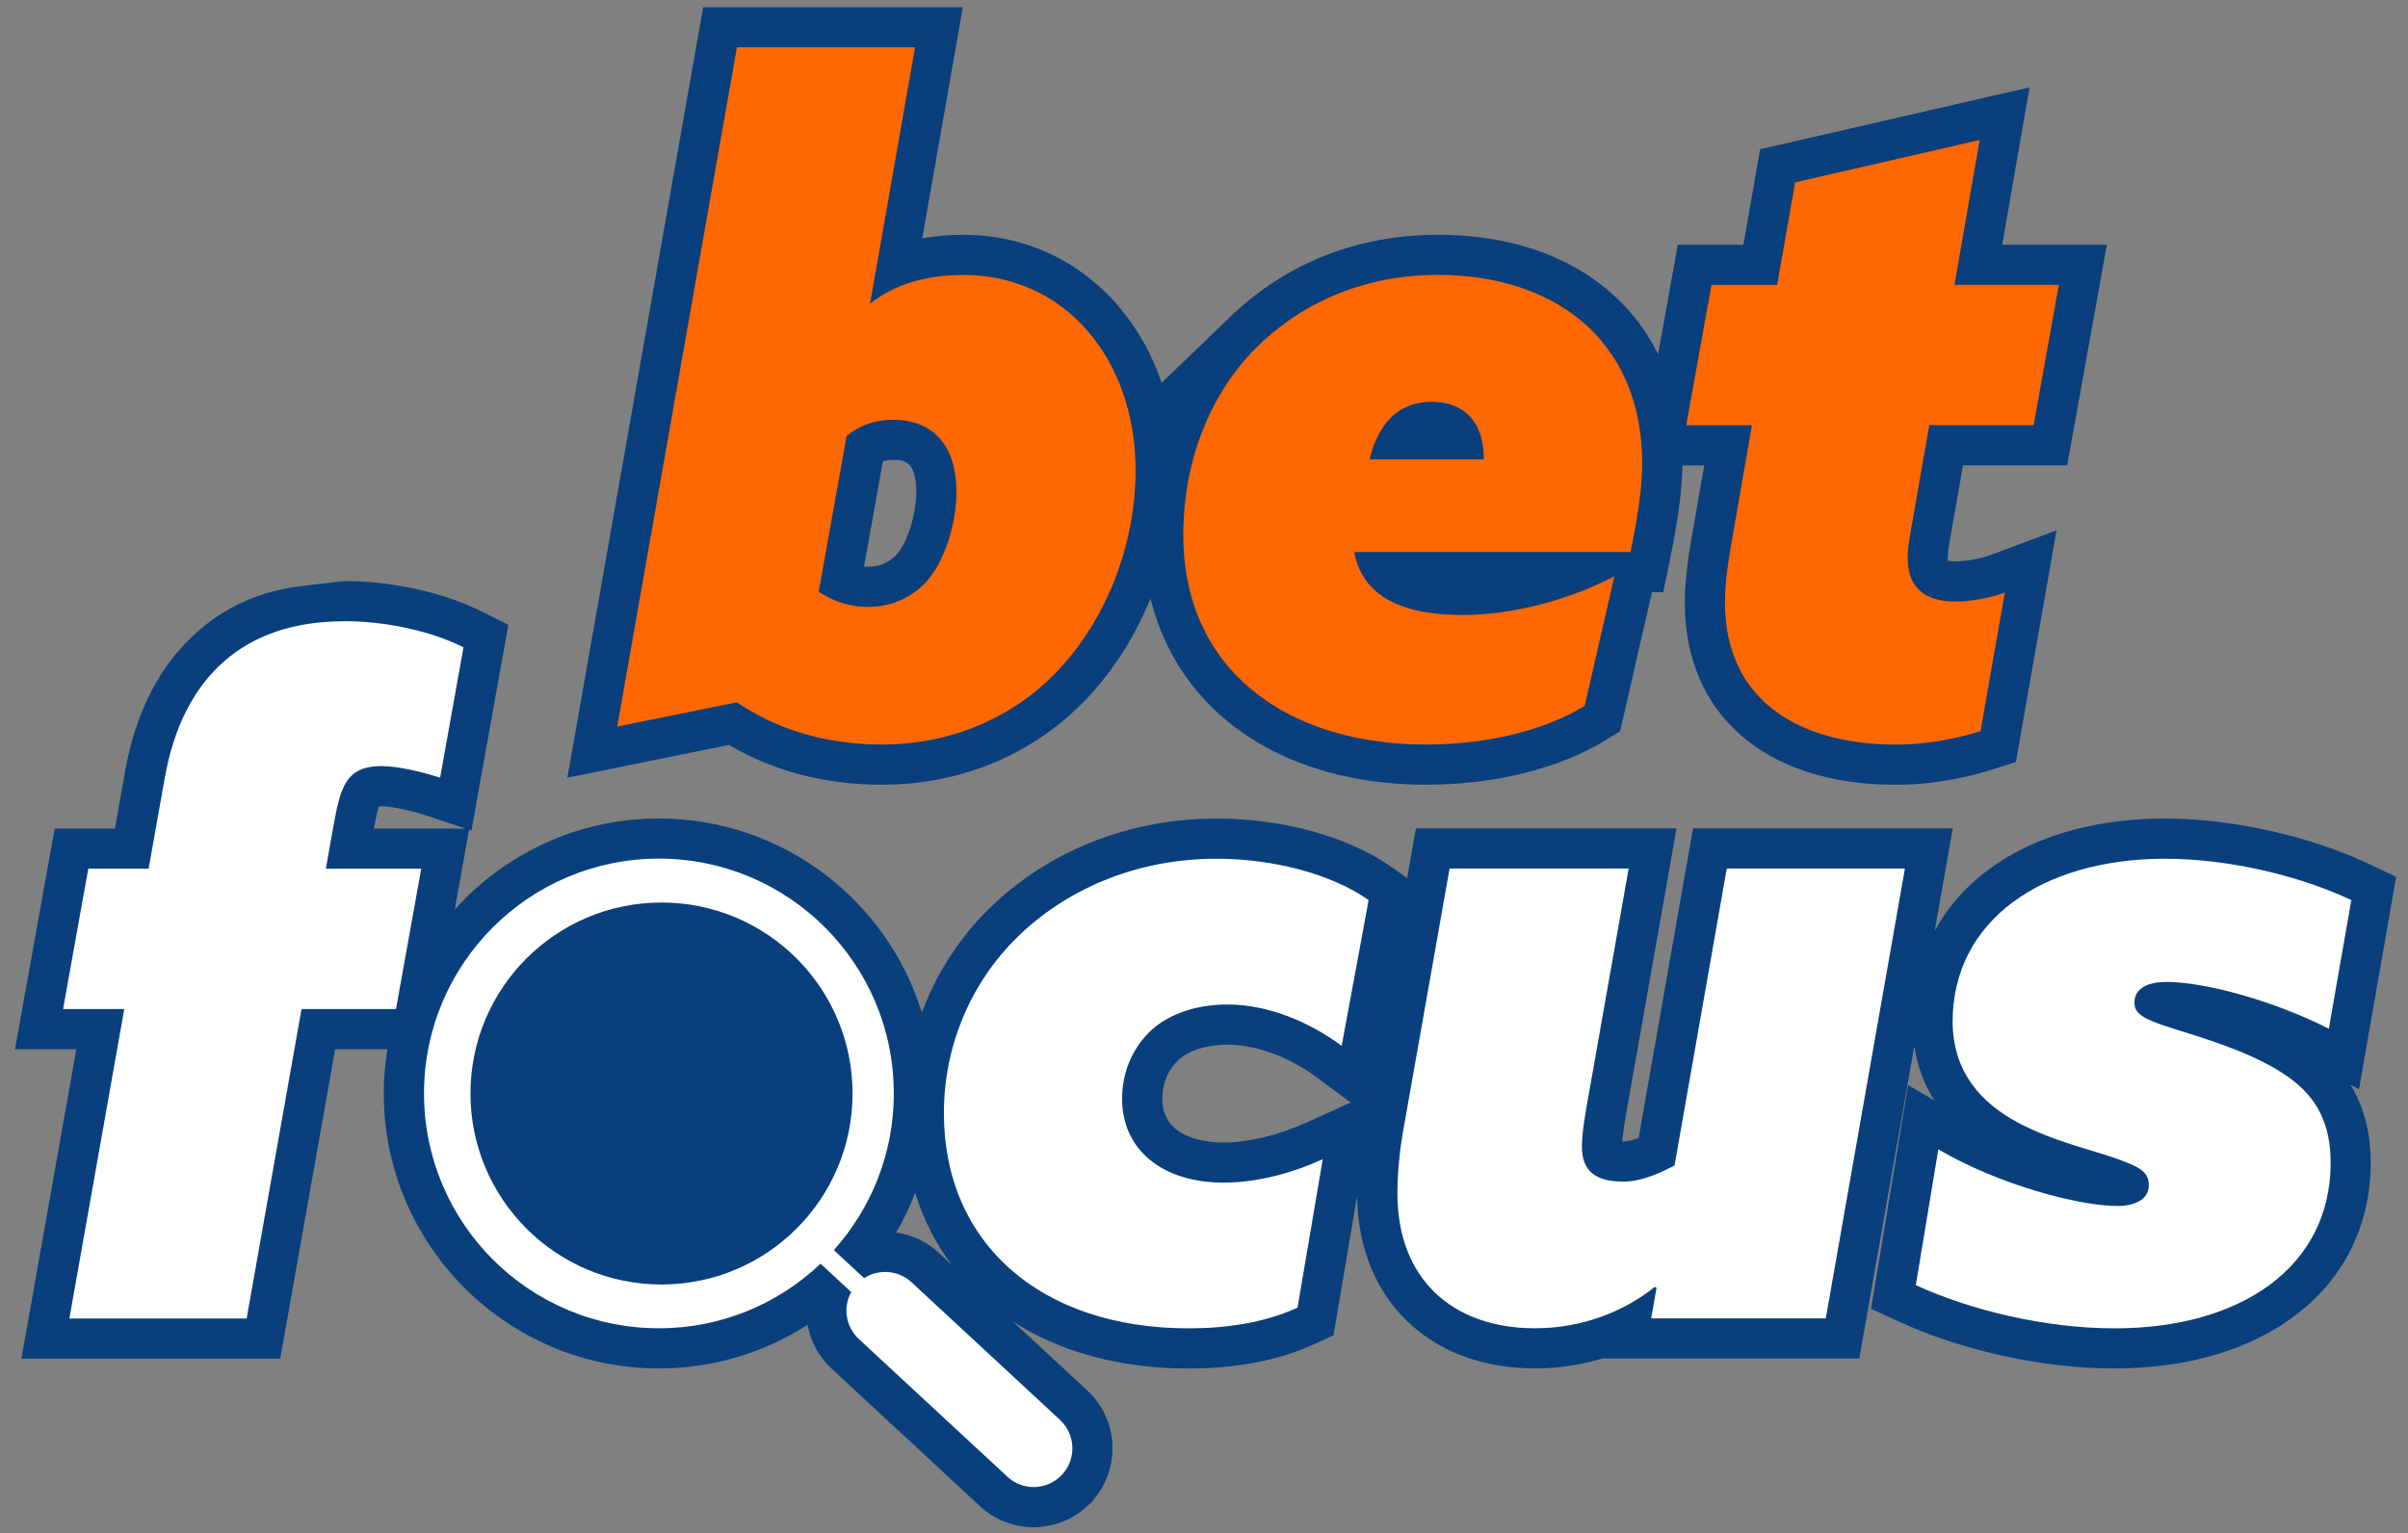 <svg width="146" height="93" viewBox="0 0 146 93" fill="none" xmlns="http://www.w3.org/2000/svg">
<rect x="0" y="0" width="146" height="93" fill="#808080" stroke="none"/>
<path d="M143.031 66.05L145.282 53.179L143.605 52.385C140.028 50.695 135.304 49.643 131.27 49.643C124.645 49.643 119.598 52.231 117.306 56.45L118.398 50.238H102.651L99.353 69.012C99.019 69.139 98.696 69.225 98.421 69.225C98.401 69.225 98.38 69.225 98.359 69.225C98.38 68.919 98.439 68.456 98.583 67.61L101.651 50.238H85.849L85.316 53.251L84.392 52.598C81.774 50.75 77.802 49.643 73.764 49.643C68.665 49.643 63.893 51.461 60.326 54.767C58.337 56.608 56.828 58.897 55.894 61.419C53.798 54.605 47.444 49.64 39.95 49.64C35.044 49.64 30.625 51.77 27.57 55.158L28.44 50.32L28.584 50.368L30.821 37.895L29.192 37.081C26.976 35.975 24.011 35.294 21.193 35.243C20.963 35.239 20.733 35.253 20.503 35.281L18.345 35.535C16.853 35.71 15.393 36.123 14.074 36.841C10.689 38.686 8.421 42.084 7.593 46.747L6.968 50.252H3.315L0.91 63.631H4.628L1.298 82.403H16.991L20.32 63.631H23.488C23.348 64.508 23.268 65.401 23.268 66.315C23.268 75.51 30.749 82.993 39.947 82.993C43.18 82.993 46.29 82.069 48.96 80.348C49.142 81.337 49.633 82.272 50.413 82.997L59.419 91.347C60.306 92.171 61.46 92.621 62.669 92.621C63.934 92.621 65.154 92.113 66.047 91.226L66.219 91.082L66.325 90.92C67.961 88.983 67.803 86.072 65.923 84.33L61.402 80.138C64.24 81.973 67.875 82.997 72.064 82.997C74.984 82.997 77.547 82.499 79.681 81.519L80.85 80.983L82.282 72.538C82.358 78.798 86.67 82.99 93.065 82.99C94.477 82.99 95.875 82.78 97.202 82.378V82.389H112.732L116.065 63.453C116.251 64.648 116.653 65.748 117.278 66.738L115.691 65.803L113.444 79.375L115.134 80.152C119.01 81.932 123.896 82.993 128.205 82.993C137.493 82.993 143.736 77.98 143.736 70.517C143.736 68.686 143.33 67.116 142.509 65.789L143.025 66.05H143.031ZM22.976 48.901C23.021 48.901 23.073 48.898 23.134 48.898C23.715 48.898 24.911 49.149 25.914 49.482L28.23 50.252H22.664C22.756 49.757 22.87 49.203 22.976 48.905V48.901ZM56.918 75.977C56.196 75.307 55.296 74.884 54.334 74.75C54.787 73.981 55.169 73.17 55.488 72.342C55.983 73.953 56.732 75.417 57.704 76.709L56.918 75.981V75.977ZM79.197 68.085C77.493 68.858 75.716 69.287 74.201 69.287C73.081 69.287 70.473 69.029 70.473 66.648C70.473 65.738 70.792 64.937 71.394 64.336C72.009 63.721 73.142 63.356 74.424 63.356C76.17 63.356 78.166 64.095 79.901 65.384L81.894 66.865L79.2 68.088L79.197 68.085Z" fill="#083F7C"/>
<path d="M53.465 47.592C58.481 47.592 63.024 45.599 66.25 41.978C67.724 40.322 68.91 38.387 69.758 36.298C71.445 43.191 77.74 47.592 86.478 47.592C90.612 47.592 94.58 46.603 97.363 44.881L98.229 44.345L100.16 35.913H100.844L101.246 33.972C101.744 31.556 101.992 29.673 102.005 28.227H103.328L102.514 32.903C102.38 33.68 102.15 35.188 102.15 36.538C102.15 43.359 107.056 47.596 114.952 47.596C117.523 47.596 119.735 47.012 120.825 46.661L122.226 46.211L124.69 32.164L120.704 33.656C120.096 33.883 119.196 34.047 118.557 34.047C118.34 34.047 118.196 34.027 118.103 34.01C118.1 33.972 118.096 33.924 118.096 33.865C118.096 33.594 118.138 33.236 118.223 32.755L119.017 28.223H125.336L127.741 14.843H121.395L123.055 5.298L106.72 9.05L105.703 14.847H101.727L100.535 21.478C98.27 16.939 93.511 14.239 87.179 14.239C82.331 14.239 77.994 15.946 74.634 19.176L70.432 23.217C68.614 17.857 64.051 14.242 58.426 14.242C57.547 14.242 56.708 14.314 55.918 14.455L58.378 0.436H42.634L34.401 47.166L44.198 45.177C46.864 46.761 50.046 47.592 53.465 47.592ZM53.53 27.976C53.702 27.928 53.915 27.897 54.169 27.897C54.753 27.897 55.554 27.897 55.554 29.825C55.554 31.024 55.155 32.474 54.585 33.35C54.162 33.999 53.454 34.37 52.643 34.37H52.506C52.465 34.37 52.427 34.367 52.386 34.364L53.53 27.973V27.976Z" fill="#083F7C"/>
<path d="M44.679 2.869H55.481L52.753 18.42C54.172 17.276 56.083 16.675 58.43 16.675C64.542 16.675 68.851 21.75 68.851 28.515C68.851 33.044 67.106 37.356 64.432 40.356C61.759 43.356 57.883 45.156 53.465 45.156C49.974 45.156 46.971 44.173 44.679 42.593L37.422 44.067L44.679 2.869ZM52.643 36.807C54.389 36.807 55.808 35.934 56.626 34.68C57.444 33.425 57.99 31.515 57.99 29.825C57.99 27.096 56.626 25.461 54.169 25.461C52.97 25.461 52.042 25.842 51.331 26.444L49.64 35.882C50.458 36.429 51.441 36.81 52.64 36.81H52.643V36.807ZM76.325 20.929C79.163 18.201 82.925 16.671 87.182 16.671C94.219 16.671 99.569 20.599 99.569 28.131C99.569 29.766 99.188 31.896 98.862 33.477H82.111C82.657 36.477 85.547 37.298 88.66 37.298C91.773 37.298 95.154 36.37 97.882 34.951L96.082 42.809C93.79 44.228 90.299 45.156 86.478 45.156C78.022 45.156 71.744 40.627 71.744 32.443C71.744 27.804 73.49 23.657 76.328 20.929H76.325ZM89.966 27.859C89.966 25.351 88.546 24.368 86.801 24.368C84.674 24.368 83.526 25.842 83.035 27.859H89.966ZM120.031 8.49L118.502 17.276H124.831L123.302 25.787H116.973L115.829 32.336C115.719 32.938 115.664 33.429 115.664 33.865C115.664 35.666 116.756 36.484 118.557 36.484C119.485 36.484 120.684 36.264 121.556 35.937L120.082 44.342C118.718 44.778 116.863 45.16 114.952 45.16C109.17 45.16 104.586 42.541 104.586 36.539C104.586 35.501 104.751 34.247 104.912 33.319L106.221 25.791H102.239L103.768 17.28H107.75L108.843 11.06L120.031 8.49Z" fill="#FF6700"/>
<path d="M64.271 86.113L55.265 77.764C54.461 77.018 53.272 76.946 52.392 77.516L50.557 75.816C52.815 73.293 54.193 69.968 54.193 66.315C54.193 58.45 47.816 52.073 39.95 52.073C32.085 52.073 25.708 58.45 25.708 66.315C25.708 74.18 32.085 80.557 39.95 80.557C43.751 80.557 47.2 79.066 49.753 76.64L51.609 78.362C51.104 79.282 51.265 80.461 52.073 81.21L61.079 89.56C62.03 90.443 63.515 90.384 64.394 89.436C65.277 88.484 65.219 87 64.271 86.12V86.113Z" fill="white"/>
<path d="M20.193 50.227C20.63 47.826 20.901 46.462 23.138 46.462C24.176 46.462 25.701 46.843 26.684 47.169L28.103 39.256C26.138 38.273 23.41 37.672 20.846 37.672V37.679C14.847 37.679 11.085 41.009 9.992 47.173L9.009 52.684H5.353L3.824 61.195H7.535L4.206 79.966H14.954L18.283 61.195H24.011L25.54 52.684H19.757L20.193 50.227Z" fill="white"/>
<path d="M61.979 56.553C59.031 59.281 57.23 63.212 57.23 67.521C57.23 75.321 63.013 80.561 72.07 80.561C74.307 80.561 76.651 80.234 78.671 79.307L80.2 70.304C78.4 71.122 76.269 71.723 74.197 71.723C70.38 71.723 68.033 69.648 68.033 66.648C68.033 65.068 68.631 63.649 69.669 62.611C70.706 61.577 72.397 60.92 74.417 60.92C76.929 60.92 79.437 62.01 81.348 63.429L82.983 54.588C80.746 53.007 77.197 52.08 73.761 52.08C69.016 52.08 64.924 53.825 61.975 56.553H61.979Z" fill="white"/>
<path d="M101.531 70.679C100.494 71.225 99.459 71.661 98.422 71.661C96.786 71.661 95.913 71.064 95.913 69.534C95.913 69.043 95.968 68.442 96.185 67.188L98.748 52.674H87.89L85.052 68.717C84.836 69.971 84.726 71.335 84.726 72.373C84.726 77.558 88.055 80.557 93.075 80.557C95.858 80.557 98.422 79.578 100.332 78.049L100.439 78.1L100.112 79.956H110.699L115.499 52.674H104.696L101.531 70.679Z" fill="white"/>
<path d="M138.692 65.281C136.891 64.027 134.435 63.209 132.308 62.553C130.232 61.9 129.414 61.625 129.414 60.807C129.414 60.099 129.961 59.553 131.38 59.553C133.617 59.553 137.764 60.645 141.2 62.391L142.564 54.588C139.455 53.117 135.142 52.08 131.27 52.08C123.793 52.08 118.392 55.842 118.392 61.955C118.392 65.068 120.192 66.923 122.319 68.067C124.446 69.212 126.903 69.758 128.267 70.249C129.631 70.741 130.287 71.012 130.287 71.885C130.287 72.757 129.414 73.139 128.38 73.139C126.088 73.139 121.233 71.885 117.522 69.703L116.158 77.942C119.484 79.468 124.013 80.561 128.215 80.561C135.854 80.561 141.31 76.85 141.31 70.521C141.31 68.174 140.492 66.535 138.692 65.281Z" fill="white"/>
<path d="M40.108 77.901C46.506 77.901 51.691 72.715 51.691 66.318C51.691 59.921 46.506 54.736 40.108 54.736C33.712 54.736 28.526 59.921 28.526 66.318C28.526 72.715 33.712 77.901 40.108 77.901Z" fill="#083F7C"/>
</svg>
